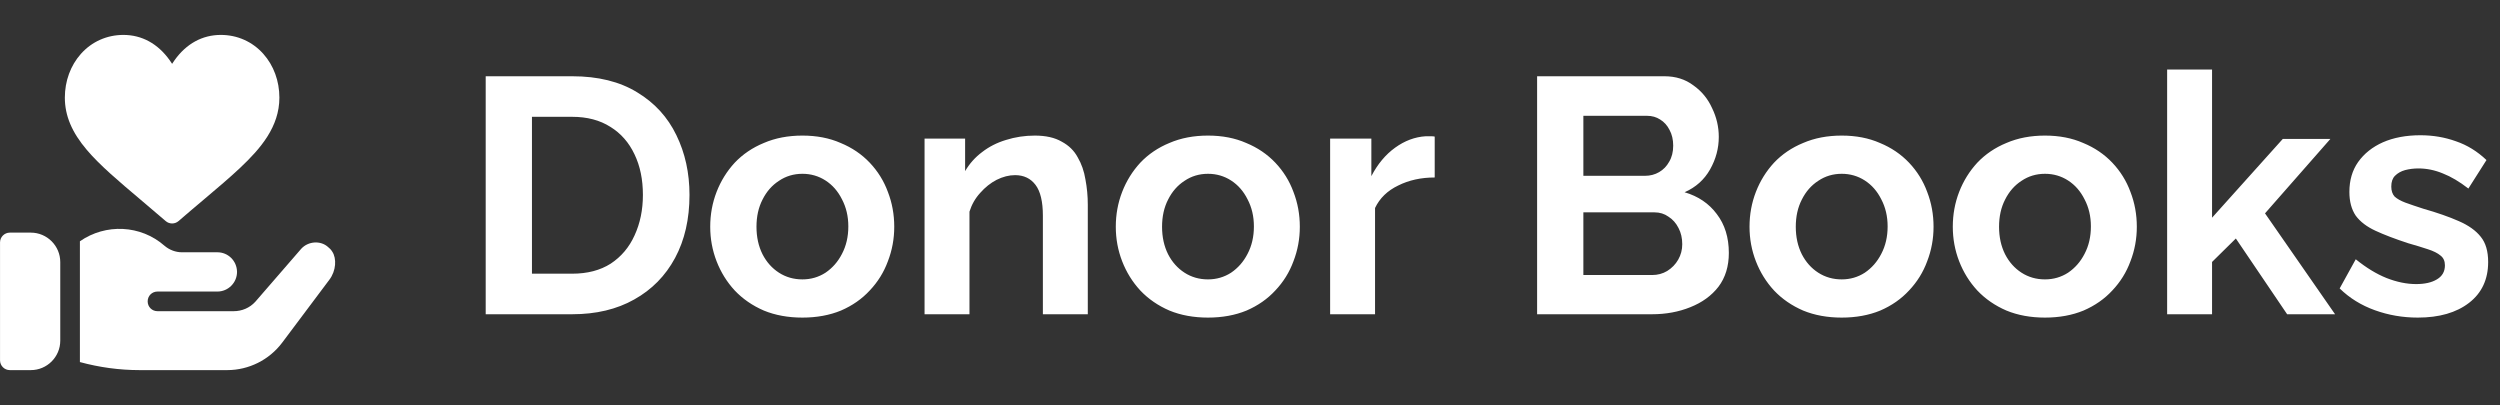 <svg xmlns="http://www.w3.org/2000/svg" width="179" height="29" viewBox="0 0 179 29" fill="none"><rect x="0" y="0" width="179" height="29" fill="#333333" stroke="none"/><g clip-path="url(#clip0_3657_5278)"><path d="M2.206 16.656H0.706C0.317 16.656 0.002 16.971 0.002 17.359V25.797C0.002 26.186 0.317 26.5 0.706 26.5H2.206C3.369 26.5 4.315 25.554 4.315 24.391V18.766C4.315 17.602 3.369 16.656 2.206 16.656Z" fill="white"></path><path d="M23.791 18.02C23.707 17.88 23.595 17.767 23.468 17.669C22.95 17.216 22.078 17.259 21.57 17.809L18.377 21.494L18.279 21.606C17.885 22.042 17.323 22.281 16.732 22.281H11.276C10.882 22.281 10.573 21.972 10.573 21.578C10.573 21.184 10.882 20.875 11.276 20.875H15.565C16.338 20.875 16.971 20.242 16.971 19.469V19.455C16.957 18.681 16.338 18.063 15.565 18.063H13.02C12.598 18.063 12.146 17.908 11.782 17.599C10.067 16.094 7.563 15.995 5.721 17.275V25.924C7.113 26.303 8.548 26.5 9.996 26.5H16.268C17.815 26.5 19.277 25.769 20.206 24.531L23.581 20.031C24.073 19.385 24.11 18.499 23.791 18.02Z" fill="white"></path><path d="M18.856 3.859C18.076 2.983 16.995 2.5 15.812 2.5C14.491 2.5 13.347 3.124 12.502 4.306C12.438 4.394 12.379 4.483 12.323 4.571C12.268 4.483 12.209 4.394 12.145 4.306C11.3 3.124 10.155 2.5 8.835 2.5C7.652 2.5 6.571 2.983 5.791 3.859C5.051 4.691 4.643 5.803 4.643 6.99C4.643 8.28 5.144 9.471 6.219 10.737C7.157 11.842 8.502 12.977 10.059 14.292C10.635 14.778 11.23 15.28 11.863 15.828C11.995 15.943 12.159 16 12.323 16C12.488 16 12.652 15.943 12.784 15.828C13.416 15.28 14.011 14.778 14.587 14.292C15.588 13.448 16.451 12.718 17.201 12.011C18.657 10.638 20.004 9.079 20.004 6.99C20.004 5.803 19.596 4.691 18.856 3.859Z" fill="white"></path></g><path d="M34.776 22.5V5.46H40.968C42.824 5.46 44.376 5.844 45.624 6.612C46.872 7.364 47.808 8.388 48.432 9.684C49.056 10.964 49.368 12.388 49.368 13.956C49.368 15.684 49.024 17.188 48.336 18.468C47.648 19.748 46.672 20.74 45.408 21.444C44.16 22.148 42.68 22.5 40.968 22.5H34.776ZM46.032 13.956C46.032 12.852 45.832 11.884 45.432 11.052C45.032 10.204 44.456 9.548 43.704 9.084C42.952 8.604 42.04 8.364 40.968 8.364H38.088V19.596H40.968C42.056 19.596 42.976 19.356 43.728 18.876C44.48 18.38 45.048 17.708 45.432 16.86C45.832 15.996 46.032 15.028 46.032 13.956ZM57.452 22.74C56.428 22.74 55.508 22.572 54.692 22.236C53.876 21.884 53.18 21.404 52.604 20.796C52.044 20.188 51.612 19.492 51.308 18.708C51.004 17.924 50.852 17.1 50.852 16.236C50.852 15.356 51.004 14.524 51.308 13.74C51.612 12.956 52.044 12.26 52.604 11.652C53.18 11.044 53.876 10.572 54.692 10.236C55.508 9.884 56.428 9.708 57.452 9.708C58.476 9.708 59.388 9.884 60.188 10.236C61.004 10.572 61.7 11.044 62.276 11.652C62.852 12.26 63.284 12.956 63.572 13.74C63.876 14.524 64.028 15.356 64.028 16.236C64.028 17.1 63.876 17.924 63.572 18.708C63.284 19.492 62.852 20.188 62.276 20.796C61.716 21.404 61.028 21.884 60.212 22.236C59.396 22.572 58.476 22.74 57.452 22.74ZM54.164 16.236C54.164 16.972 54.308 17.628 54.596 18.204C54.884 18.764 55.276 19.204 55.772 19.524C56.268 19.844 56.828 20.004 57.452 20.004C58.06 20.004 58.612 19.844 59.108 19.524C59.604 19.188 59.996 18.74 60.284 18.18C60.588 17.604 60.74 16.948 60.74 16.212C60.74 15.492 60.588 14.844 60.284 14.268C59.996 13.692 59.604 13.244 59.108 12.924C58.612 12.604 58.06 12.444 57.452 12.444C56.828 12.444 56.268 12.612 55.772 12.948C55.276 13.268 54.884 13.716 54.596 14.292C54.308 14.852 54.164 15.5 54.164 16.236ZM77.886 22.5H74.67V15.444C74.67 14.436 74.494 13.7 74.142 13.236C73.79 12.772 73.302 12.54 72.678 12.54C72.246 12.54 71.806 12.652 71.358 12.876C70.926 13.1 70.534 13.412 70.182 13.812C69.83 14.196 69.574 14.644 69.414 15.156V22.5H66.198V9.924H69.102V12.252C69.422 11.708 69.83 11.252 70.326 10.884C70.822 10.5 71.39 10.212 72.03 10.02C72.686 9.812 73.374 9.708 74.094 9.708C74.878 9.708 75.518 9.852 76.014 10.14C76.526 10.412 76.91 10.788 77.166 11.268C77.438 11.732 77.622 12.26 77.718 12.852C77.83 13.444 77.886 14.044 77.886 14.652V22.5ZM86.491 22.74C85.467 22.74 84.547 22.572 83.731 22.236C82.915 21.884 82.219 21.404 81.643 20.796C81.083 20.188 80.651 19.492 80.347 18.708C80.043 17.924 79.891 17.1 79.891 16.236C79.891 15.356 80.043 14.524 80.347 13.74C80.651 12.956 81.083 12.26 81.643 11.652C82.219 11.044 82.915 10.572 83.731 10.236C84.547 9.884 85.467 9.708 86.491 9.708C87.515 9.708 88.427 9.884 89.227 10.236C90.043 10.572 90.739 11.044 91.315 11.652C91.891 12.26 92.323 12.956 92.611 13.74C92.915 14.524 93.067 15.356 93.067 16.236C93.067 17.1 92.915 17.924 92.611 18.708C92.323 19.492 91.891 20.188 91.315 20.796C90.755 21.404 90.067 21.884 89.251 22.236C88.435 22.572 87.515 22.74 86.491 22.74ZM83.203 16.236C83.203 16.972 83.347 17.628 83.635 18.204C83.923 18.764 84.315 19.204 84.811 19.524C85.307 19.844 85.867 20.004 86.491 20.004C87.099 20.004 87.651 19.844 88.147 19.524C88.643 19.188 89.035 18.74 89.323 18.18C89.627 17.604 89.779 16.948 89.779 16.212C89.779 15.492 89.627 14.844 89.323 14.268C89.035 13.692 88.643 13.244 88.147 12.924C87.651 12.604 87.099 12.444 86.491 12.444C85.867 12.444 85.307 12.612 84.811 12.948C84.315 13.268 83.923 13.716 83.635 14.292C83.347 14.852 83.203 15.5 83.203 16.236ZM102.725 12.708C101.749 12.708 100.877 12.9 100.109 13.284C99.341 13.652 98.789 14.188 98.453 14.892V22.5H95.237V9.924H98.189V12.612C98.637 11.748 99.205 11.068 99.893 10.572C100.581 10.076 101.309 9.804 102.077 9.756C102.253 9.756 102.389 9.756 102.485 9.756C102.581 9.756 102.661 9.764 102.725 9.78V12.708ZM123.785 18.108C123.785 19.068 123.537 19.876 123.041 20.532C122.545 21.172 121.873 21.66 121.025 21.996C120.193 22.332 119.281 22.5 118.289 22.5H110.057V5.46H119.177C119.977 5.46 120.665 5.676 121.241 6.108C121.833 6.524 122.281 7.068 122.585 7.74C122.905 8.396 123.065 9.084 123.065 9.804C123.065 10.62 122.857 11.396 122.441 12.132C122.025 12.868 121.417 13.412 120.617 13.764C121.593 14.052 122.361 14.572 122.921 15.324C123.497 16.076 123.785 17.004 123.785 18.108ZM120.449 17.484C120.449 17.052 120.361 16.668 120.185 16.332C120.009 15.98 119.769 15.708 119.465 15.516C119.177 15.308 118.841 15.204 118.457 15.204H113.369V19.692H118.289C118.689 19.692 119.049 19.596 119.369 19.404C119.705 19.196 119.969 18.924 120.161 18.588C120.353 18.252 120.449 17.884 120.449 17.484ZM113.369 8.292V12.588H117.785C118.153 12.588 118.489 12.5 118.793 12.324C119.097 12.148 119.337 11.9 119.513 11.58C119.705 11.26 119.801 10.876 119.801 10.428C119.801 9.996 119.713 9.62 119.537 9.3C119.377 8.98 119.153 8.732 118.865 8.556C118.593 8.38 118.281 8.292 117.929 8.292H113.369ZM131.866 22.74C130.842 22.74 129.922 22.572 129.106 22.236C128.29 21.884 127.594 21.404 127.018 20.796C126.458 20.188 126.026 19.492 125.722 18.708C125.418 17.924 125.266 17.1 125.266 16.236C125.266 15.356 125.418 14.524 125.722 13.74C126.026 12.956 126.458 12.26 127.018 11.652C127.594 11.044 128.29 10.572 129.106 10.236C129.922 9.884 130.842 9.708 131.866 9.708C132.89 9.708 133.802 9.884 134.602 10.236C135.418 10.572 136.114 11.044 136.69 11.652C137.266 12.26 137.698 12.956 137.986 13.74C138.29 14.524 138.442 15.356 138.442 16.236C138.442 17.1 138.29 17.924 137.986 18.708C137.698 19.492 137.266 20.188 136.69 20.796C136.13 21.404 135.442 21.884 134.626 22.236C133.81 22.572 132.89 22.74 131.866 22.74ZM128.578 16.236C128.578 16.972 128.722 17.628 129.01 18.204C129.298 18.764 129.69 19.204 130.186 19.524C130.682 19.844 131.242 20.004 131.866 20.004C132.474 20.004 133.026 19.844 133.522 19.524C134.018 19.188 134.41 18.74 134.698 18.18C135.002 17.604 135.154 16.948 135.154 16.212C135.154 15.492 135.002 14.844 134.698 14.268C134.41 13.692 134.018 13.244 133.522 12.924C133.026 12.604 132.474 12.444 131.866 12.444C131.242 12.444 130.682 12.612 130.186 12.948C129.69 13.268 129.298 13.716 129.01 14.292C128.722 14.852 128.578 15.5 128.578 16.236ZM146.42 22.74C145.396 22.74 144.476 22.572 143.66 22.236C142.844 21.884 142.148 21.404 141.572 20.796C141.012 20.188 140.58 19.492 140.276 18.708C139.972 17.924 139.82 17.1 139.82 16.236C139.82 15.356 139.972 14.524 140.276 13.74C140.58 12.956 141.012 12.26 141.572 11.652C142.148 11.044 142.844 10.572 143.66 10.236C144.476 9.884 145.396 9.708 146.42 9.708C147.444 9.708 148.356 9.884 149.156 10.236C149.972 10.572 150.668 11.044 151.244 11.652C151.82 12.26 152.252 12.956 152.54 13.74C152.844 14.524 152.996 15.356 152.996 16.236C152.996 17.1 152.844 17.924 152.54 18.708C152.252 19.492 151.82 20.188 151.244 20.796C150.684 21.404 149.996 21.884 149.18 22.236C148.364 22.572 147.444 22.74 146.42 22.74ZM143.132 16.236C143.132 16.972 143.276 17.628 143.564 18.204C143.852 18.764 144.244 19.204 144.74 19.524C145.236 19.844 145.796 20.004 146.42 20.004C147.028 20.004 147.58 19.844 148.076 19.524C148.572 19.188 148.964 18.74 149.252 18.18C149.556 17.604 149.708 16.948 149.708 16.212C149.708 15.492 149.556 14.844 149.252 14.268C148.964 13.692 148.572 13.244 148.076 12.924C147.58 12.604 147.028 12.444 146.42 12.444C145.796 12.444 145.236 12.612 144.74 12.948C144.244 13.268 143.852 13.716 143.564 14.292C143.276 14.852 143.132 15.5 143.132 16.236ZM163.759 22.5L160.087 17.076L158.383 18.756V22.5H155.167V4.98H158.383V15.588L163.447 9.948H166.855L162.175 15.276L167.191 22.5H163.759ZM173.112 22.74C172.04 22.74 171.016 22.564 170.04 22.212C169.064 21.86 168.224 21.34 167.52 20.652L168.672 18.564C169.424 19.172 170.16 19.62 170.88 19.908C171.616 20.196 172.32 20.34 172.992 20.34C173.616 20.34 174.112 20.228 174.48 20.004C174.864 19.78 175.056 19.444 175.056 18.996C175.056 18.692 174.952 18.46 174.744 18.3C174.536 18.124 174.232 17.972 173.832 17.844C173.448 17.716 172.976 17.572 172.416 17.412C171.488 17.108 170.712 16.812 170.088 16.524C169.464 16.236 168.992 15.876 168.672 15.444C168.368 14.996 168.216 14.428 168.216 13.74C168.216 12.908 168.424 12.196 168.84 11.604C169.272 10.996 169.864 10.524 170.616 10.188C171.384 9.852 172.28 9.684 173.304 9.684C174.2 9.684 175.048 9.828 175.848 10.116C176.648 10.388 177.376 10.836 178.032 11.46L176.736 13.5C176.096 13.004 175.488 12.644 174.912 12.42C174.336 12.18 173.752 12.06 173.16 12.06C172.824 12.06 172.504 12.1 172.2 12.18C171.912 12.26 171.672 12.396 171.48 12.588C171.304 12.764 171.216 13.02 171.216 13.356C171.216 13.66 171.296 13.9 171.456 14.076C171.632 14.236 171.888 14.38 172.224 14.508C172.576 14.636 173 14.78 173.496 14.94C174.504 15.228 175.352 15.524 176.04 15.828C176.744 16.132 177.272 16.508 177.624 16.956C177.976 17.388 178.152 17.988 178.152 18.756C178.152 20.004 177.696 20.98 176.784 21.684C175.872 22.388 174.648 22.74 173.112 22.74Z" fill="white"></path><defs><clipPath id="clip0_3657_5278"><rect width="24" height="24" fill="white" transform="translate(0 2.5)"></rect></clipPath></defs></svg>